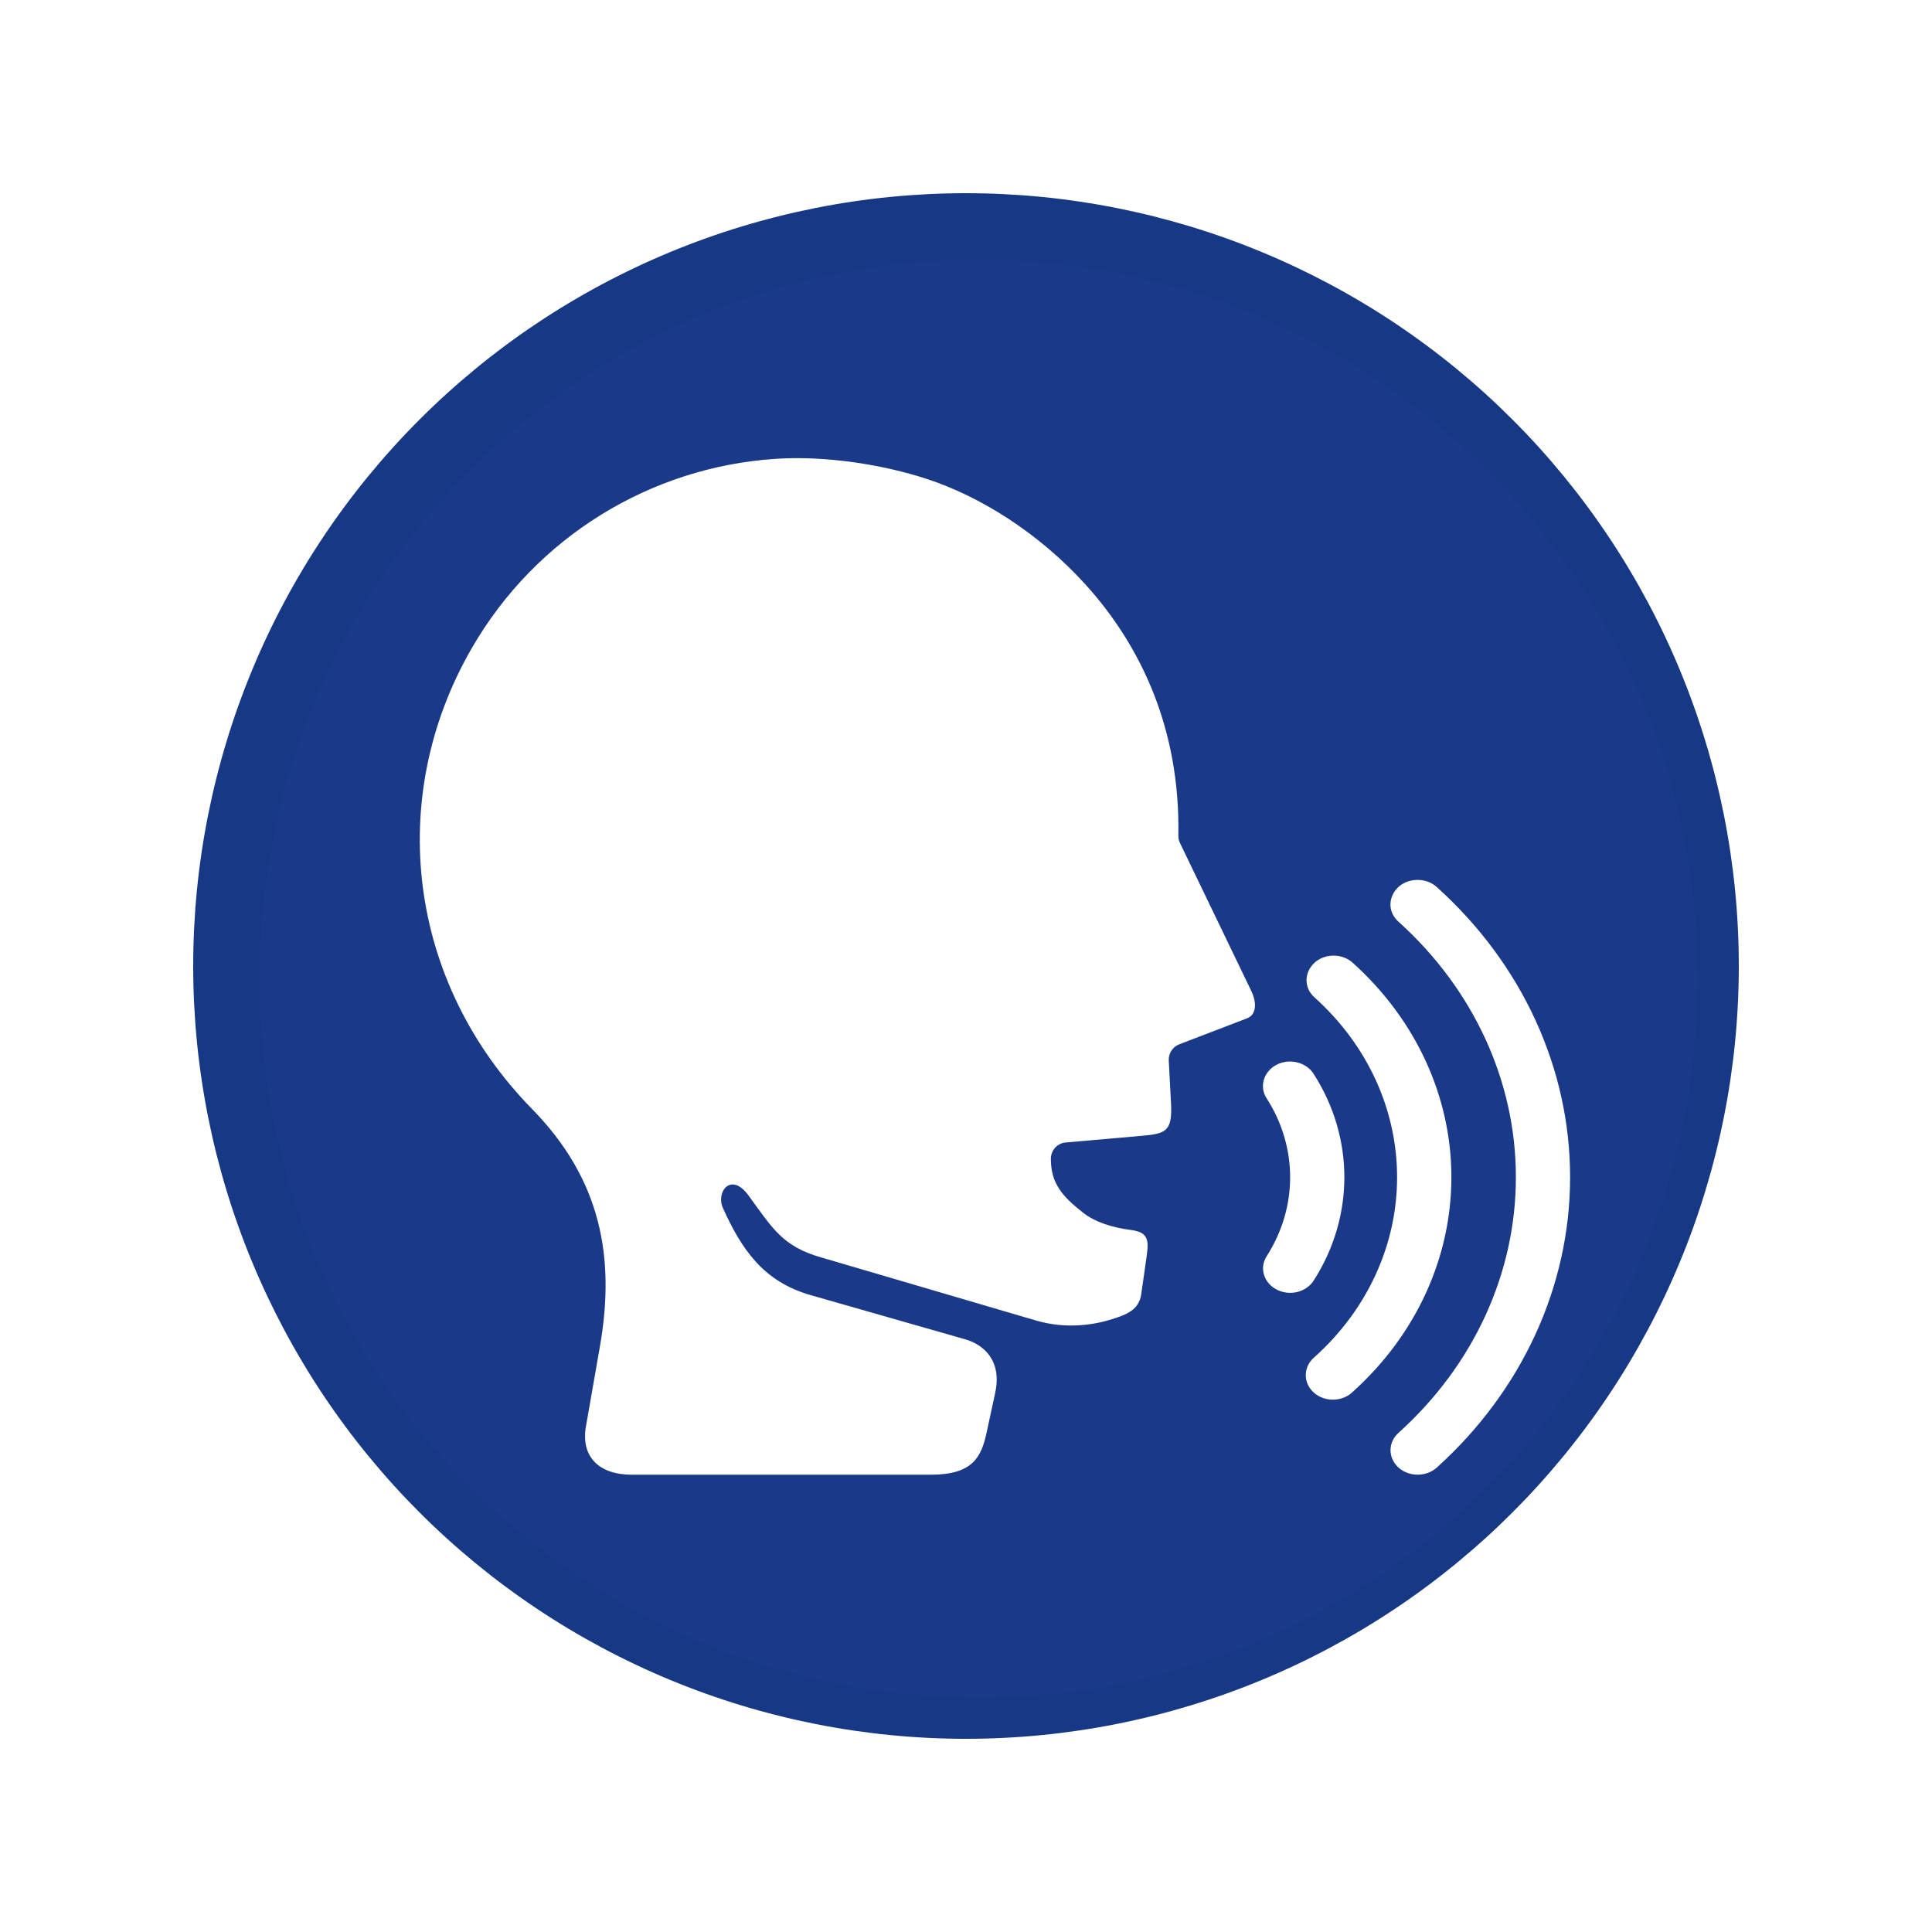 <svg xmlns="http://www.w3.org/2000/svg" xmlns:xlink="http://www.w3.org/1999/xlink" width="1080" zoomAndPan="magnify" viewBox="0 0 810 810" height="1080" preserveAspectRatio="xMidYMid meet" version="1.2"><defs><clipPath id="18fec71323"><path d="M 108.832 108.832 L 711.781 108.832 L 711.781 711.781 L 108.832 711.781 Z M 108.832 108.832 "/></clipPath><clipPath id="fcd72efe47"><path d="M 410.305 108.832 C 243.805 108.832 108.832 243.805 108.832 410.305 C 108.832 576.805 243.805 711.781 410.305 711.781 C 576.805 711.781 711.781 576.805 711.781 410.305 C 711.781 243.805 576.805 108.832 410.305 108.832 Z M 410.305 108.832 "/></clipPath><clipPath id="af68b2822d"><path d="M 582 368 L 658.805 368 L 658.805 619 L 582 619 Z M 582 368 "/></clipPath></defs><g id="1373eb3bc8"><rect x="0" width="810" y="0" height="810" style="fill:#ffffff;fill-opacity:1;stroke:none;"/><rect x="0" width="810" y="0" height="810" style="fill:#ffffff;fill-opacity:1;stroke:none;"/><path style=" stroke:none;fill-rule:nonzero;fill:#163885;fill-opacity:1;" d="M 729 405 C 729 410.301 728.871 415.602 728.609 420.898 C 728.348 426.195 727.961 431.48 727.441 436.758 C 726.922 442.035 726.27 447.297 725.492 452.539 C 724.715 457.785 723.809 463.008 722.773 468.211 C 721.738 473.41 720.578 478.582 719.289 483.727 C 718 488.867 716.586 493.977 715.047 499.051 C 713.508 504.125 711.848 509.16 710.059 514.152 C 708.273 519.145 706.367 524.09 704.336 528.988 C 702.309 533.887 700.16 538.734 697.891 543.527 C 695.625 548.32 693.242 553.055 690.742 557.734 C 688.242 562.41 685.629 567.02 682.902 571.57 C 680.18 576.117 677.344 580.598 674.395 585.004 C 671.449 589.414 668.398 593.746 665.238 598.008 C 662.082 602.266 658.82 606.445 655.457 610.543 C 652.09 614.641 648.629 618.656 645.066 622.586 C 641.508 626.516 637.852 630.352 634.102 634.102 C 630.352 637.852 626.516 641.508 622.586 645.066 C 618.656 648.629 614.641 652.09 610.543 655.457 C 606.445 658.82 602.266 662.082 598.008 665.238 C 593.746 668.398 589.414 671.449 585.004 674.395 C 580.598 677.344 576.117 680.18 571.57 682.902 C 567.02 685.629 562.41 688.242 557.734 690.742 C 553.055 693.242 548.32 695.625 543.527 697.891 C 538.734 700.16 533.887 702.309 528.988 704.336 C 524.09 706.367 519.145 708.273 514.152 710.059 C 509.16 711.848 504.125 713.508 499.051 715.047 C 493.977 716.586 488.867 718 483.727 719.289 C 478.582 720.578 473.41 721.738 468.211 722.773 C 463.008 723.809 457.785 724.715 452.539 725.492 C 447.297 726.27 442.035 726.922 436.758 727.441 C 431.48 727.961 426.195 728.348 420.898 728.609 C 415.602 728.871 410.301 729 405 729 C 399.699 729 394.398 728.871 389.102 728.609 C 383.805 728.348 378.52 727.961 373.242 727.441 C 367.965 726.922 362.703 726.27 357.461 725.492 C 352.215 724.715 346.992 723.809 341.789 722.773 C 336.59 721.738 331.418 720.578 326.273 719.289 C 321.129 718 316.023 716.586 310.949 715.047 C 305.875 713.508 300.84 711.848 295.848 710.059 C 290.855 708.273 285.91 706.367 281.012 704.336 C 276.113 702.309 271.266 700.16 266.473 697.891 C 261.68 695.625 256.945 693.242 252.266 690.742 C 247.59 688.242 242.98 685.629 238.43 682.902 C 233.883 680.18 229.402 677.344 224.996 674.395 C 220.586 671.449 216.254 668.398 211.992 665.238 C 207.734 662.082 203.555 658.82 199.457 655.457 C 195.359 652.09 191.344 648.629 187.414 645.066 C 183.484 641.508 179.648 637.852 175.898 634.102 C 172.148 630.352 168.492 626.516 164.934 622.586 C 161.371 618.656 157.91 614.641 154.543 610.543 C 151.18 606.445 147.918 602.266 144.762 598.008 C 141.602 593.746 138.551 589.414 135.605 585.004 C 132.656 580.598 129.82 576.117 127.098 571.57 C 124.371 567.02 121.758 562.41 119.258 557.734 C 116.758 553.055 114.375 548.32 112.109 543.527 C 109.84 538.734 107.691 533.887 105.664 528.988 C 103.633 524.09 101.727 519.145 99.941 514.152 C 98.152 509.16 96.492 504.125 94.953 499.051 C 93.41 493.977 92 488.867 90.711 483.727 C 89.422 478.582 88.262 473.41 87.227 468.211 C 86.191 463.008 85.285 457.785 84.508 452.539 C 83.73 447.297 83.078 442.035 82.559 436.758 C 82.039 431.48 81.652 426.195 81.391 420.898 C 81.129 415.602 81 410.301 81 405 C 81 399.699 81.129 394.398 81.391 389.102 C 81.652 383.805 82.039 378.52 82.559 373.242 C 83.078 367.965 83.73 362.703 84.508 357.461 C 85.285 352.215 86.191 346.992 87.227 341.789 C 88.262 336.59 89.422 331.418 90.711 326.273 C 92 321.129 93.41 316.023 94.953 310.949 C 96.492 305.875 98.152 300.84 99.941 295.848 C 101.727 290.855 103.633 285.91 105.664 281.012 C 107.691 276.113 109.84 271.266 112.109 266.473 C 114.375 261.68 116.758 256.945 119.258 252.266 C 121.758 247.59 124.371 242.98 127.098 238.43 C 129.82 233.883 132.656 229.402 135.605 224.996 C 138.551 220.586 141.602 216.254 144.762 211.992 C 147.918 207.734 151.18 203.555 154.543 199.457 C 157.91 195.359 161.371 191.344 164.934 187.414 C 168.492 183.484 172.148 179.648 175.898 175.898 C 179.648 172.148 183.484 168.492 187.414 164.934 C 191.344 161.371 195.359 157.91 199.457 154.543 C 203.555 151.18 207.734 147.918 211.992 144.762 C 216.254 141.602 220.586 138.551 224.996 135.605 C 229.402 132.656 233.883 129.82 238.43 127.098 C 242.98 124.371 247.59 121.758 252.266 119.258 C 256.945 116.758 261.68 114.375 266.473 112.109 C 271.266 109.84 276.113 107.691 281.012 105.664 C 285.91 103.633 290.855 101.727 295.848 99.941 C 300.84 98.152 305.875 96.492 310.949 94.953 C 316.023 93.414 321.129 92 326.273 90.711 C 331.418 89.422 336.59 88.262 341.789 87.227 C 346.992 86.191 352.215 85.285 357.461 84.508 C 362.703 83.73 367.965 83.078 373.242 82.559 C 378.52 82.039 383.805 81.652 389.102 81.391 C 394.398 81.129 399.699 81 405 81 C 410.301 81 415.602 81.129 420.898 81.391 C 426.195 81.652 431.48 82.039 436.758 82.559 C 442.035 83.078 447.297 83.73 452.539 84.508 C 457.785 85.285 463.008 86.191 468.211 87.227 C 473.41 88.262 478.582 89.422 483.727 90.711 C 488.867 92 493.977 93.414 499.051 94.953 C 504.125 96.492 509.16 98.152 514.152 99.941 C 519.145 101.727 524.09 103.633 528.988 105.664 C 533.887 107.691 538.734 109.84 543.527 112.109 C 548.32 114.375 553.055 116.758 557.734 119.258 C 562.41 121.758 567.02 124.371 571.57 127.098 C 576.117 129.82 580.598 132.656 585.004 135.605 C 589.414 138.551 593.746 141.602 598.008 144.762 C 602.266 147.918 606.445 151.18 610.543 154.543 C 614.641 157.91 618.656 161.371 622.586 164.934 C 626.516 168.492 630.352 172.148 634.102 175.898 C 637.852 179.648 641.508 183.484 645.066 187.414 C 648.629 191.344 652.09 195.359 655.457 199.457 C 658.82 203.555 662.082 207.734 665.238 211.992 C 668.398 216.254 671.449 220.586 674.395 224.996 C 677.344 229.402 680.18 233.883 682.902 238.43 C 685.629 242.98 688.242 247.59 690.742 252.266 C 693.242 256.945 695.625 261.68 697.891 266.473 C 700.16 271.266 702.309 276.113 704.336 281.012 C 706.367 285.91 708.273 290.855 710.059 295.848 C 711.848 300.84 713.508 305.875 715.047 310.949 C 716.586 316.023 718 321.129 719.289 326.273 C 720.578 331.418 721.738 336.59 722.773 341.789 C 723.809 346.992 724.715 352.215 725.492 357.461 C 726.27 362.703 726.922 367.965 727.441 373.242 C 727.961 378.52 728.348 383.805 728.609 389.102 C 728.871 394.398 729 399.699 729 405 Z M 729 405 "/><path style=" stroke:none;fill-rule:evenodd;fill:#fefefe;fill-opacity:1;" d="M 309.477 600.18 C 286.871 600.18 261.836 597.02 248.227 584.379 C 241.906 578.547 238.504 571.254 238.016 562.504 C 234.859 534.309 257.461 524.586 258.676 523.129 L 305.59 358.09 C 311.422 339.129 330.867 334.754 331.594 334.512 C 351.039 330.625 365.867 322.602 376.805 314.824 C 396.008 329.164 420.801 328.922 439.758 314.34 C 450.695 322.359 465.766 330.379 485.695 334.512 C 486.426 334.754 505.629 339.129 511.703 358.09 L 561.289 533.336 C 572.227 545.246 572.469 557.156 572.711 557.887 C 572.227 589.484 544.516 598.234 524.828 597.262 L 430.52 595.316 C 388.23 592.887 351.039 606.742 340.59 611.117 C 331.352 615.004 320.656 609.898 318.715 600.18 C 315.555 600.18 312.637 600.18 309.477 600.18 Z M 406.945 501.254 C 396.98 501.254 388.715 492.988 388.715 483.023 C 388.715 472.812 396.98 464.793 406.945 464.793 C 416.91 464.793 425.176 472.812 425.176 483.023 C 425.176 492.988 416.91 501.254 406.945 501.254 Z M 406.945 474.516 C 395.766 474.516 395.766 491.531 406.945 491.531 C 418.125 491.531 418.125 474.516 406.945 474.516 Z M 406.945 456.043 C 396.98 456.043 388.715 448.023 388.715 438.055 C 388.715 427.848 396.98 419.828 406.945 419.828 C 416.91 419.828 425.176 427.848 425.176 438.055 C 425.176 448.023 416.91 456.043 406.945 456.043 Z M 406.945 429.551 C 395.766 429.551 395.766 446.32 406.945 446.32 C 418.125 446.32 418.125 429.551 406.945 429.551 Z M 406.945 411.078 C 396.98 411.078 388.715 403.055 388.715 392.848 C 388.715 382.883 396.98 374.859 406.945 374.859 C 416.91 374.859 425.176 382.883 425.176 392.848 C 425.176 403.055 416.91 411.078 406.945 411.078 Z M 406.945 384.582 C 395.766 384.582 395.766 401.355 406.945 401.355 C 418.125 401.355 418.125 384.582 406.945 384.582 Z M 406.945 366.109 C 396.98 366.109 388.715 358.09 388.715 347.879 C 388.715 337.914 396.98 329.652 406.945 329.652 C 416.91 329.652 425.176 337.914 425.176 347.879 C 425.176 358.09 416.91 366.109 406.945 366.109 Z M 406.945 339.375 C 395.766 339.375 395.766 356.387 406.945 356.387 C 418.125 356.387 418.125 339.375 406.945 339.375 Z M 304.859 510.246 C 347.637 499.066 373.16 477.676 349.824 439.758 C 347.879 440.242 345.938 440.973 343.992 441.461 Z M 467.223 439.758 C 439.758 484.238 473.059 498.094 516.078 510.973 L 472.812 441.461 L 473.543 441.703 C 471.598 440.973 469.41 440.488 467.223 439.758 Z M 467.223 439.758 "/><path style=" stroke:none;fill-rule:evenodd;fill:#fefefe;fill-opacity:1;" d="M 409.617 317.5 C 382.395 317.5 360.277 290.52 360.277 257.461 C 360.277 224.648 382.395 197.668 409.617 197.668 C 437.086 197.668 459.203 224.648 459.203 257.461 C 459.203 290.52 437.086 317.5 409.617 317.5 Z M 409.617 317.5 "/><path style=" stroke:none;fill-rule:evenodd;fill:#fefefe;fill-opacity:1;" d="M 406.945 397.707 L 263.781 362.223 C 257.707 360.762 259.895 351.285 266.211 352.984 L 408.16 388.23 C 413.75 389.688 412.535 397.707 406.945 397.707 Z M 406.945 397.707 "/><path style=" stroke:none;fill-rule:evenodd;fill:#fefefe;fill-opacity:1;" d="M 406.945 442.918 C 401.355 442.918 400.141 434.898 405.484 433.195 L 544.031 392.117 C 550.105 390.172 552.781 399.652 546.703 401.355 Z M 406.945 442.918 "/><path style=" stroke:none;fill-rule:evenodd;fill:#fefefe;fill-opacity:1;" d="M 252.113 372.672 C 241.906 372.672 233.887 364.41 233.887 354.445 C 233.887 344.234 241.906 336.215 252.113 336.215 C 262.082 336.215 270.344 344.234 270.344 354.445 C 270.344 364.41 262.082 372.672 252.113 372.672 Z M 252.113 372.672 "/><path style=" stroke:none;fill-rule:evenodd;fill:#fefefe;fill-opacity:1;" d="M 558.129 411.078 C 548.164 411.078 539.898 403.055 539.898 392.848 C 539.898 382.883 548.164 374.859 558.129 374.859 C 568.094 374.859 576.359 382.883 576.359 392.848 C 576.359 403.055 568.094 411.078 558.129 411.078 Z M 558.129 411.078 "/><g clip-rule="nonzero" clip-path="url(#18fec71323)"><g clip-rule="nonzero" clip-path="url(#fcd72efe47)"><path style=" stroke:none;fill-rule:nonzero;fill:#1a3a89;fill-opacity:1;" d="M 108.832 108.832 L 711.781 108.832 L 711.781 711.781 L 108.832 711.781 Z M 108.832 108.832 "/></g></g><path style=" stroke:none;fill-rule:evenodd;fill:#ffffff;fill-opacity:1;" d="M 388.344 200.723 C 410.652 207.98 435.32 223.219 455.164 245.137 C 478.289 270.695 494.879 305.609 494.027 350.414 C 494.027 351.5 494.254 352.547 494.746 353.5 L 524.57 415.391 C 526.375 419.129 526.375 421.887 525.852 423.633 C 525.32 425.375 524.34 426.359 522.434 427.082 L 494.418 437.832 C 491.59 438.902 489.82 441.711 490.016 444.723 L 490.969 462.824 C 491.523 474.316 488.734 475.312 478.711 476.195 L 446.816 478.988 C 443.266 479.285 440.574 482.277 440.574 485.828 C 440.574 496.309 445.539 501.684 454.078 508.426 C 459.238 512.473 466.395 514.668 474.184 515.68 C 480.984 516.605 481.773 519.398 480.789 526.324 L 478.461 542.68 C 477.477 549.484 471.625 551.324 466.438 552.996 C 459.047 555.395 447.223 557.395 434.41 553.652 L 344.371 527.207 C 328.145 522.586 324.07 515.254 313.789 501.164 C 306.461 491.137 300.055 499.754 303.082 506.457 C 310.934 523.863 320.098 537.336 339.836 542.977 L 404.555 561.48 C 412.539 563.746 420.156 570.512 417.23 584.008 L 413.625 600.672 C 411.453 610.719 407.941 618.281 390.301 618.281 L 264.836 618.281 C 251.105 618.281 243.48 610.688 245.648 598.105 L 251.562 564.242 C 257.973 527.32 252.055 494.535 223.082 464.969 C 170.891 411.656 161.586 334.621 197.695 271.918 C 224.758 224.91 272.953 195.906 324.82 192.391 C 346.367 190.898 370.547 194.914 388.344 200.723 Z M 388.344 200.723 "/><path style=" stroke:none;fill-rule:evenodd;fill:#ffffff;fill-opacity:1;" d="M 540.445 445.051 C 531.805 445.348 526.68 453.895 531.117 460.594 C 544.156 481.02 544.156 506.156 531.117 526.582 C 527.895 531.477 529.77 537.816 535.223 540.641 C 540.672 543.5 547.676 541.797 550.797 536.832 C 567.906 510.09 567.906 477.047 550.797 450.305 C 548.723 446.965 544.711 444.918 540.445 445.051 Z M 540.445 445.051 "/><path style=" stroke:none;fill-rule:evenodd;fill:#ffffff;fill-opacity:1;" d="M 559.164 400.645 C 548.949 400.676 543.922 411.875 551.242 418.277 C 573.387 438.254 585.738 465.324 585.738 493.547 C 585.738 521.797 573.387 548.898 551.242 568.867 C 546.383 572.801 546.152 579.637 550.789 583.809 C 555.387 587.984 562.977 587.785 567.309 583.383 C 593.691 559.57 608.5 527.238 608.5 493.547 C 608.5 459.875 593.684 427.621 567.309 403.805 C 565.184 401.785 562.223 400.645 559.164 400.645 Z M 559.164 400.645 "/><g clip-rule="nonzero" clip-path="url(#af68b2822d)"><path style=" stroke:none;fill-rule:evenodd;fill:#ffffff;fill-opacity:1;" d="M 594.316 368.914 C 584.137 368.914 579.109 380.113 586.43 386.523 C 617.902 414.938 635.543 453.402 635.543 493.555 C 635.543 533.723 617.902 572.258 586.43 600.641 C 581.895 604.621 581.832 611.188 586.297 615.254 C 590.766 619.305 598.055 619.266 602.488 615.184 C 638.199 582.926 658.27 539.133 658.27 493.555 C 658.27 447.961 638.199 404.227 602.488 372.004 C 600.324 369.992 597.406 368.875 594.316 368.914 Z M 594.316 368.914 "/></g></g></svg>